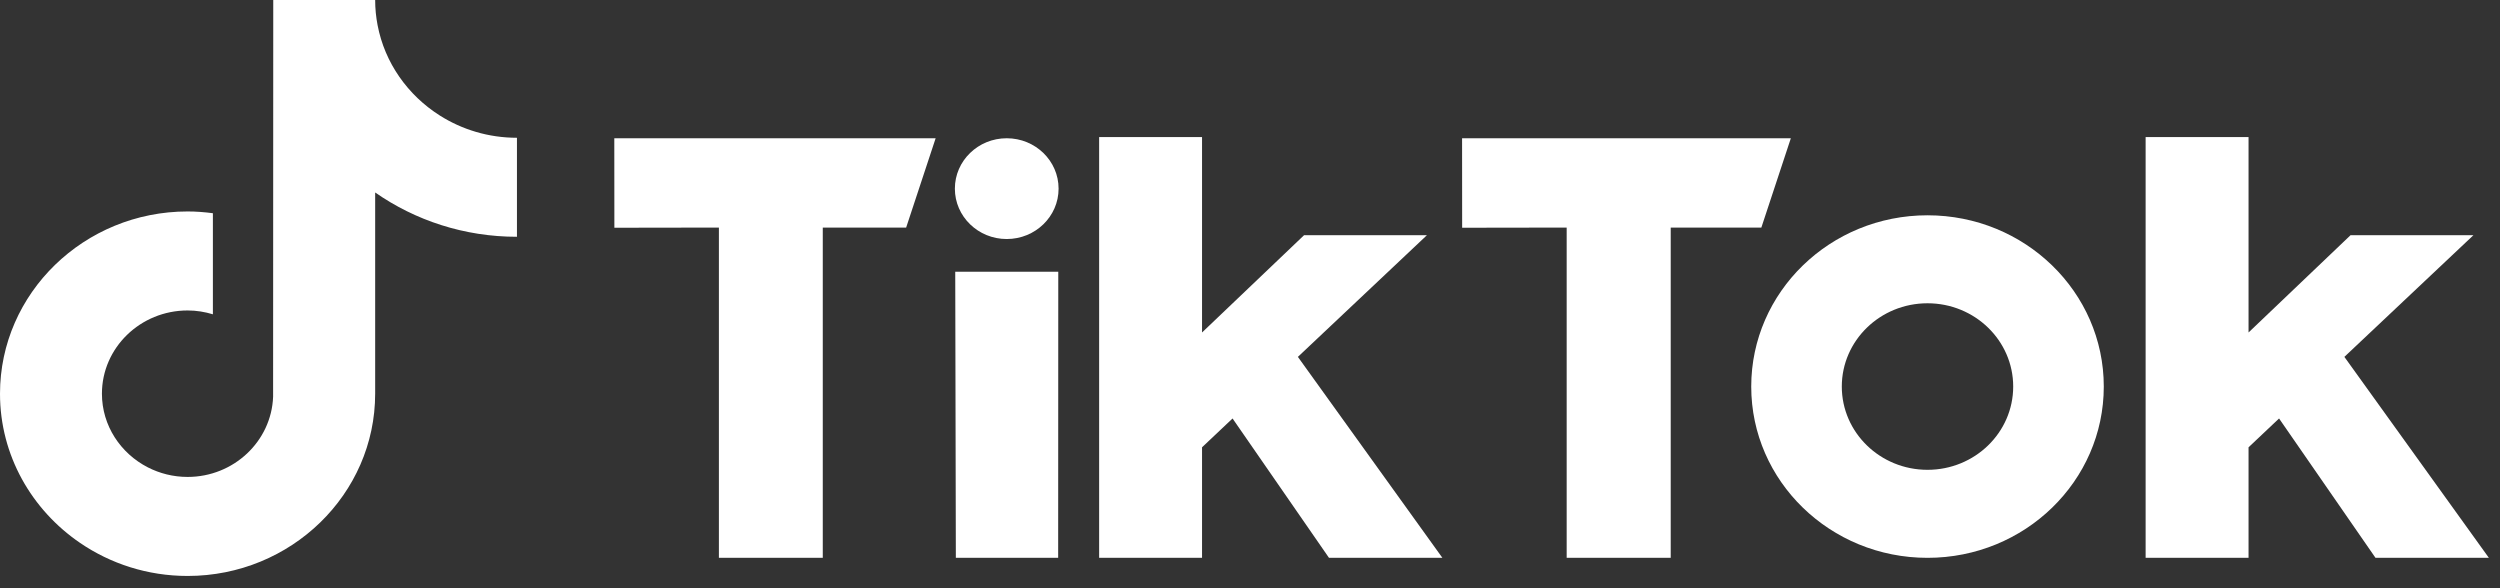<svg width="136" height="32" viewBox="0 0 136 32" fill="none" xmlns="http://www.w3.org/2000/svg">
<rect x="0" y="0" width="136" height="32" fill="#333333" stroke="none"/>
<path d="M23.922 6.281C22.185 5.181 20.931 3.42 20.54 1.367C20.455 0.924 20.409 0.467 20.409 0H14.865L14.857 21.587C14.764 24.005 12.716 25.945 10.206 25.945C9.426 25.945 8.691 25.756 8.044 25.425C6.561 24.666 5.545 23.155 5.545 21.417C5.545 18.92 7.636 16.889 10.206 16.889C10.686 16.889 11.145 16.966 11.581 17.098V11.599C11.13 11.54 10.672 11.503 10.206 11.503C4.577 11.503 0 15.951 0 21.418C0 24.772 1.725 27.74 4.357 29.535C6.014 30.666 8.031 31.332 10.205 31.332C15.832 31.332 20.409 26.884 20.409 21.418V10.471C22.584 11.987 25.247 12.881 28.122 12.881V7.495C26.574 7.495 25.131 7.048 23.922 6.282L23.922 6.281Z" fill="white"/>
<path d="M33.417 7.521H50.899L49.294 12.381L44.759 12.38V30.346H39.108V12.38L33.422 12.389L33.418 7.521H33.417Z" fill="white"/>
<path d="M79.536 7.521H97.422L95.817 12.381L90.887 12.38V30.346H85.227V12.38L79.541 12.389L79.537 7.521H79.536Z" fill="white"/>
<path d="M51.965 14.781H57.57L57.564 30.346H51.998L51.965 14.781Z" fill="white"/>
<path d="M59.793 7.458H65.391V18.087L70.94 12.796H77.623L70.605 19.414L78.466 30.346H72.297L67.051 22.765L65.391 24.333V30.346H59.793V7.458Z" fill="white"/>
<path d="M116.722 7.458H122.321V18.087L127.869 12.796H134.553L127.534 19.414L135.395 30.346H129.227L123.981 22.765L122.321 24.333V30.346H116.722V7.458Z" fill="white"/>
<path d="M54.766 13.003C56.324 13.003 57.587 11.776 57.587 10.262C57.587 8.748 56.324 7.521 54.766 7.521C53.208 7.521 51.945 8.748 51.945 10.262C51.945 11.776 53.208 13.003 54.766 13.003Z" fill="white"/>
<path d="M104.856 11.712C99.56 11.712 95.267 15.883 95.267 21.029C95.267 26.174 99.56 30.346 104.856 30.346C110.153 30.346 114.446 26.174 114.446 21.029C114.446 15.883 110.153 11.712 104.856 11.712ZM104.856 25.558C102.282 25.558 100.194 23.529 100.194 21.028C100.194 18.527 102.282 16.498 104.856 16.498C107.431 16.498 109.518 18.527 109.518 21.028C109.518 23.529 107.431 25.558 104.856 25.558Z" fill="white"/>
</svg>
